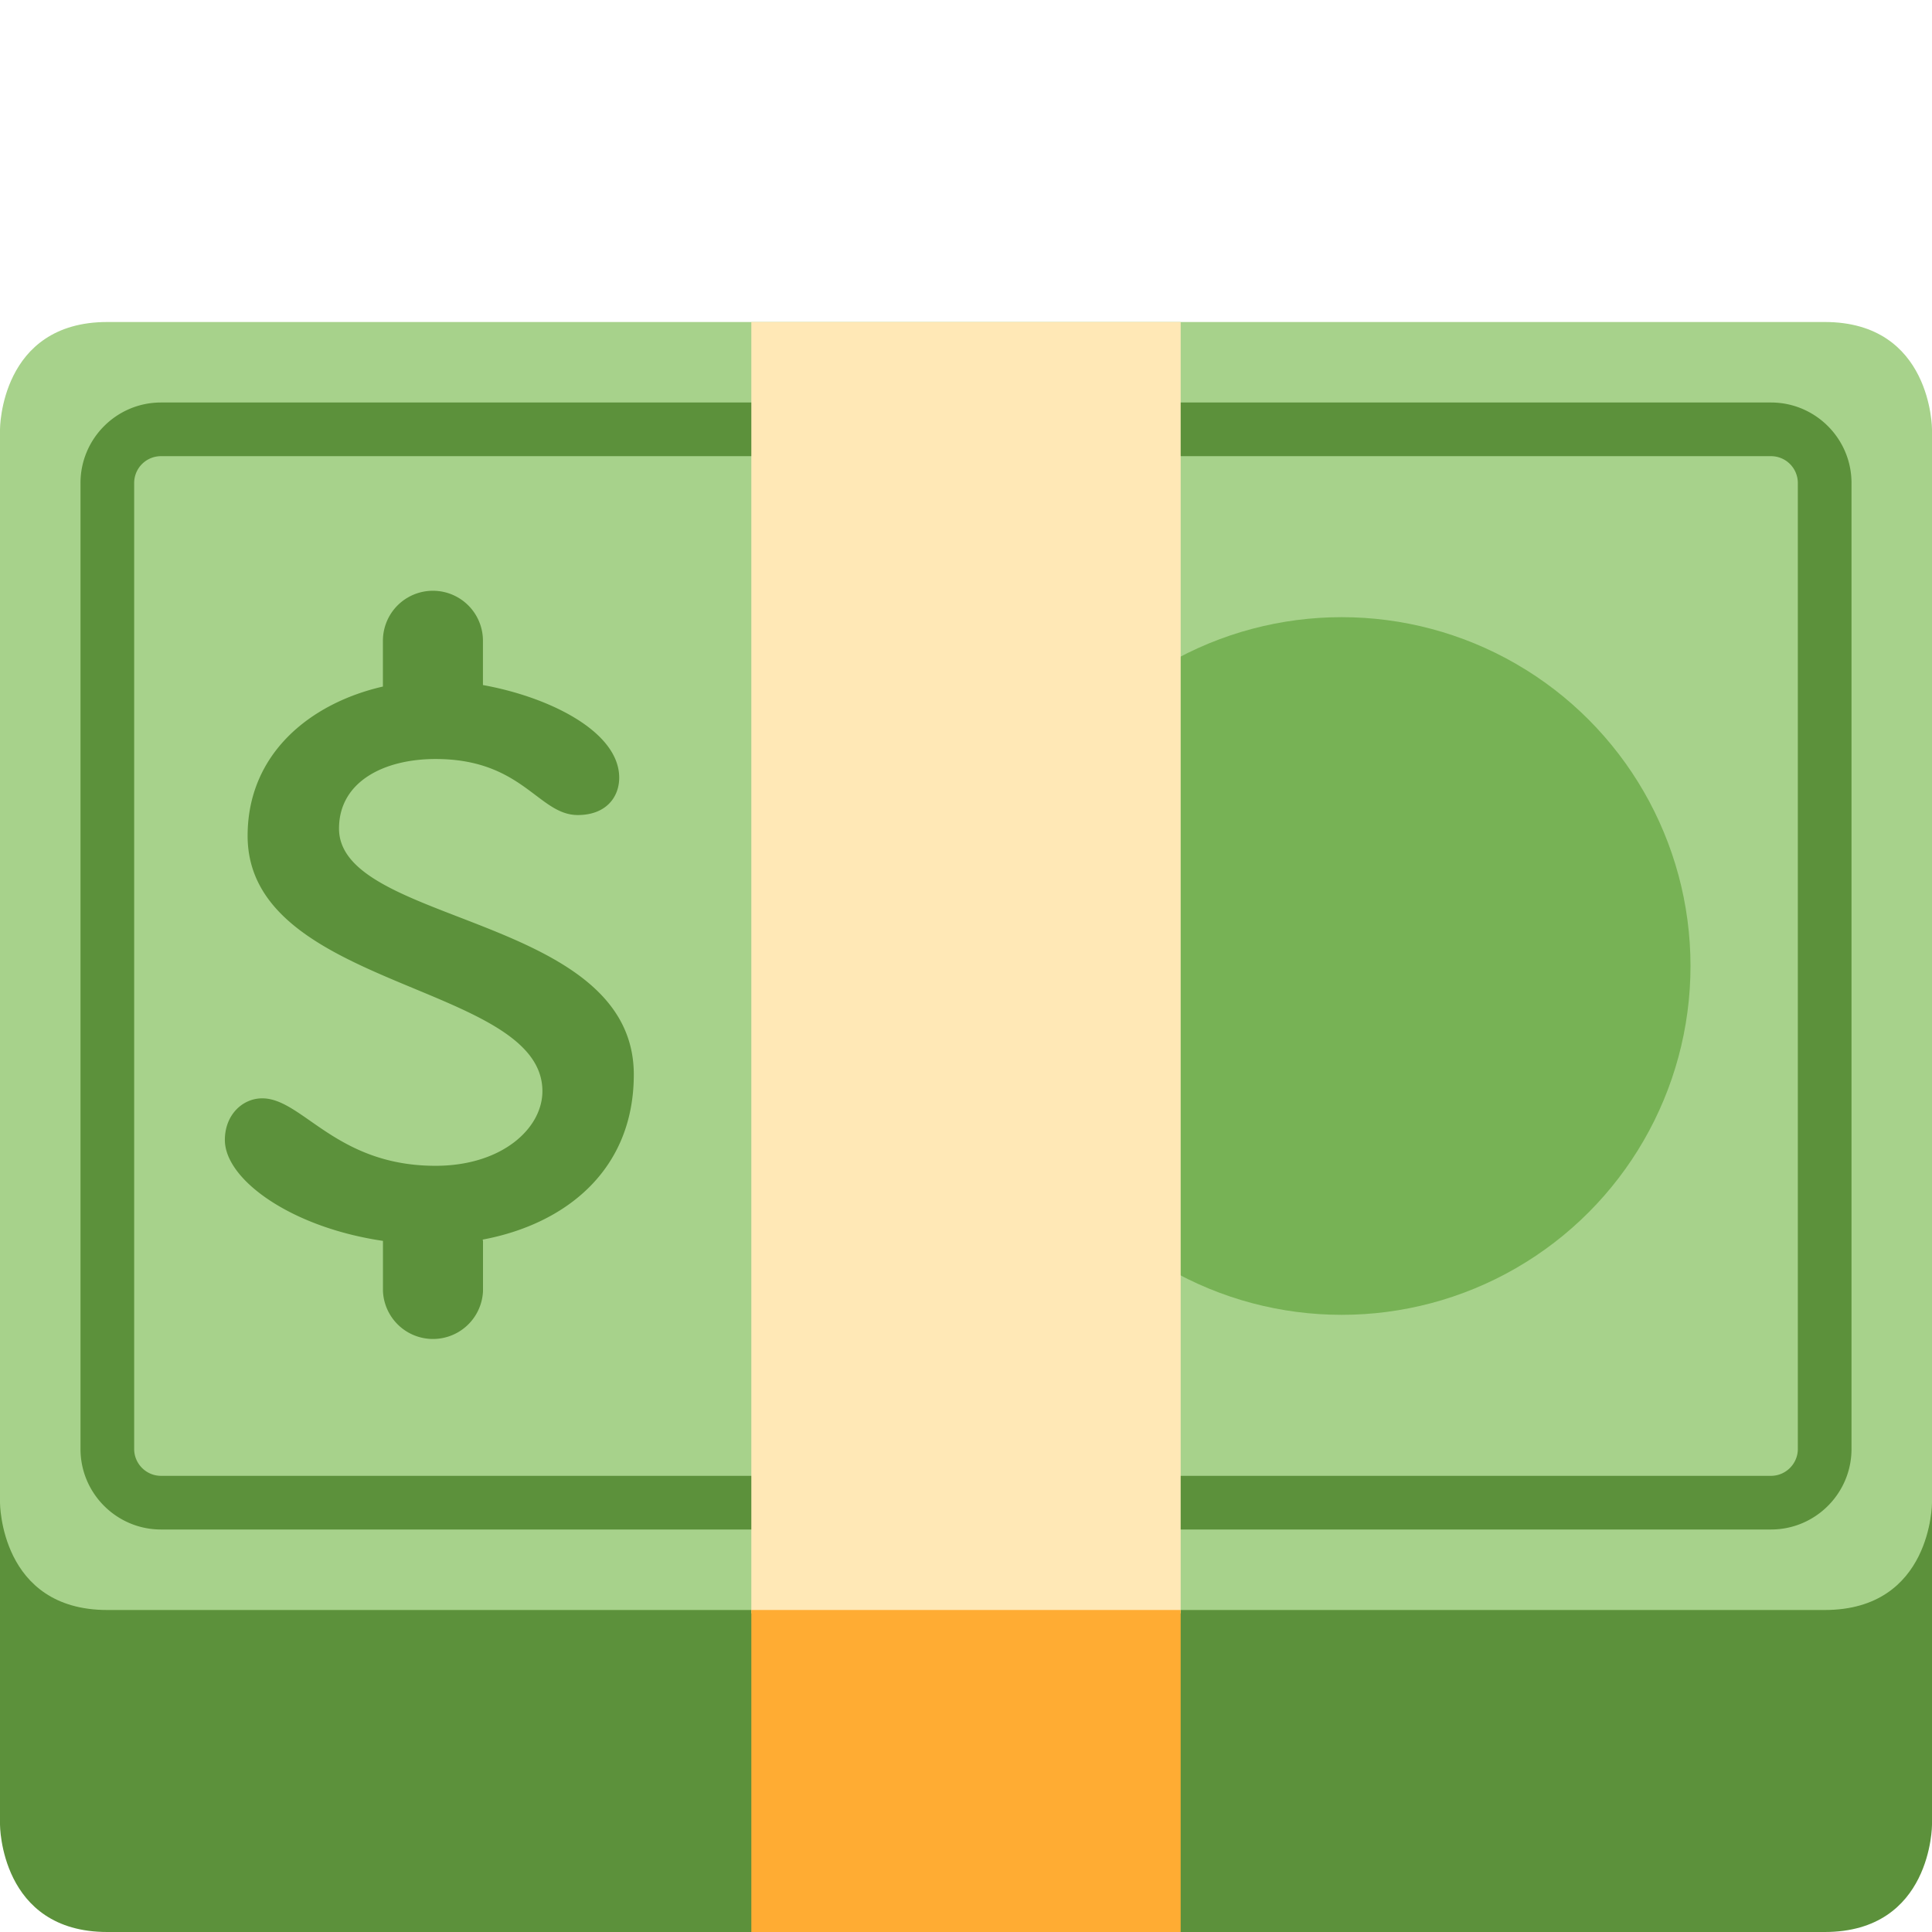<svg xmlns="http://www.w3.org/2000/svg" viewBox="0 0 36 36"><path fill="#5C913B" d="M2 11c-2 0-2 2-2 2v21s0 2 2 2h32c2 0 2-2 2-2V13s0-2-2-2z"/><path fill="#A7D28B" d="M2 6C0 6 0 8 0 8v20s0 2 2 2h32c2 0 2-2 2-2V8s0-2-2-2z"/><circle cx="25" cy="18" r="6.5" fill="#77B255"/><path fill="#5C913B" d="M33 28.5H3c-.827 0-1.5-.673-1.5-1.5V9c0-.827.673-1.5 1.5-1.5h30c.827 0 1.5.673 1.5 1.5v18c0 .827-.673 1.5-1.5 1.5M3 8.5a.5.5 0 0 0-.5.5v18c0 .275.225.5.5.5h30c.275 0 .5-.225.5-.5V9a.5.5 0 0 0-.5-.5z"/><path fill="#FFE8B6" d="M14 6h8v24.062h-8z"/><path fill="#FFAC33" d="M14 30h8v6h-8z"/><path fill="#5C913B" d="M11.81 20.023c0-2.979-5.493-2.785-5.493-4.584 0-.871.833-1.296 1.799-1.296 1.625 0 1.914 1.044 2.65 1.044.521 0 .772-.328.772-.696 0-.856-1.296-1.502-2.539-1.726v-.825a.932.932 0 1 0-1.864 0v.853c-1.354.31-2.521 1.25-2.521 2.781 0 2.862 5.493 2.746 5.493 4.758 0 .695-.754 1.391-1.992 1.391-1.857 0-2.476-1.257-3.229-1.257-.368 0-.696.309-.696.775 0 .741 1.24 1.631 2.947 1.881l-.001.004v.934a.933.933 0 0 0 1.864 0v-.934c0-.01-.005-.019-.006-.028 1.535-.287 2.816-1.286 2.816-3.075"/></svg>